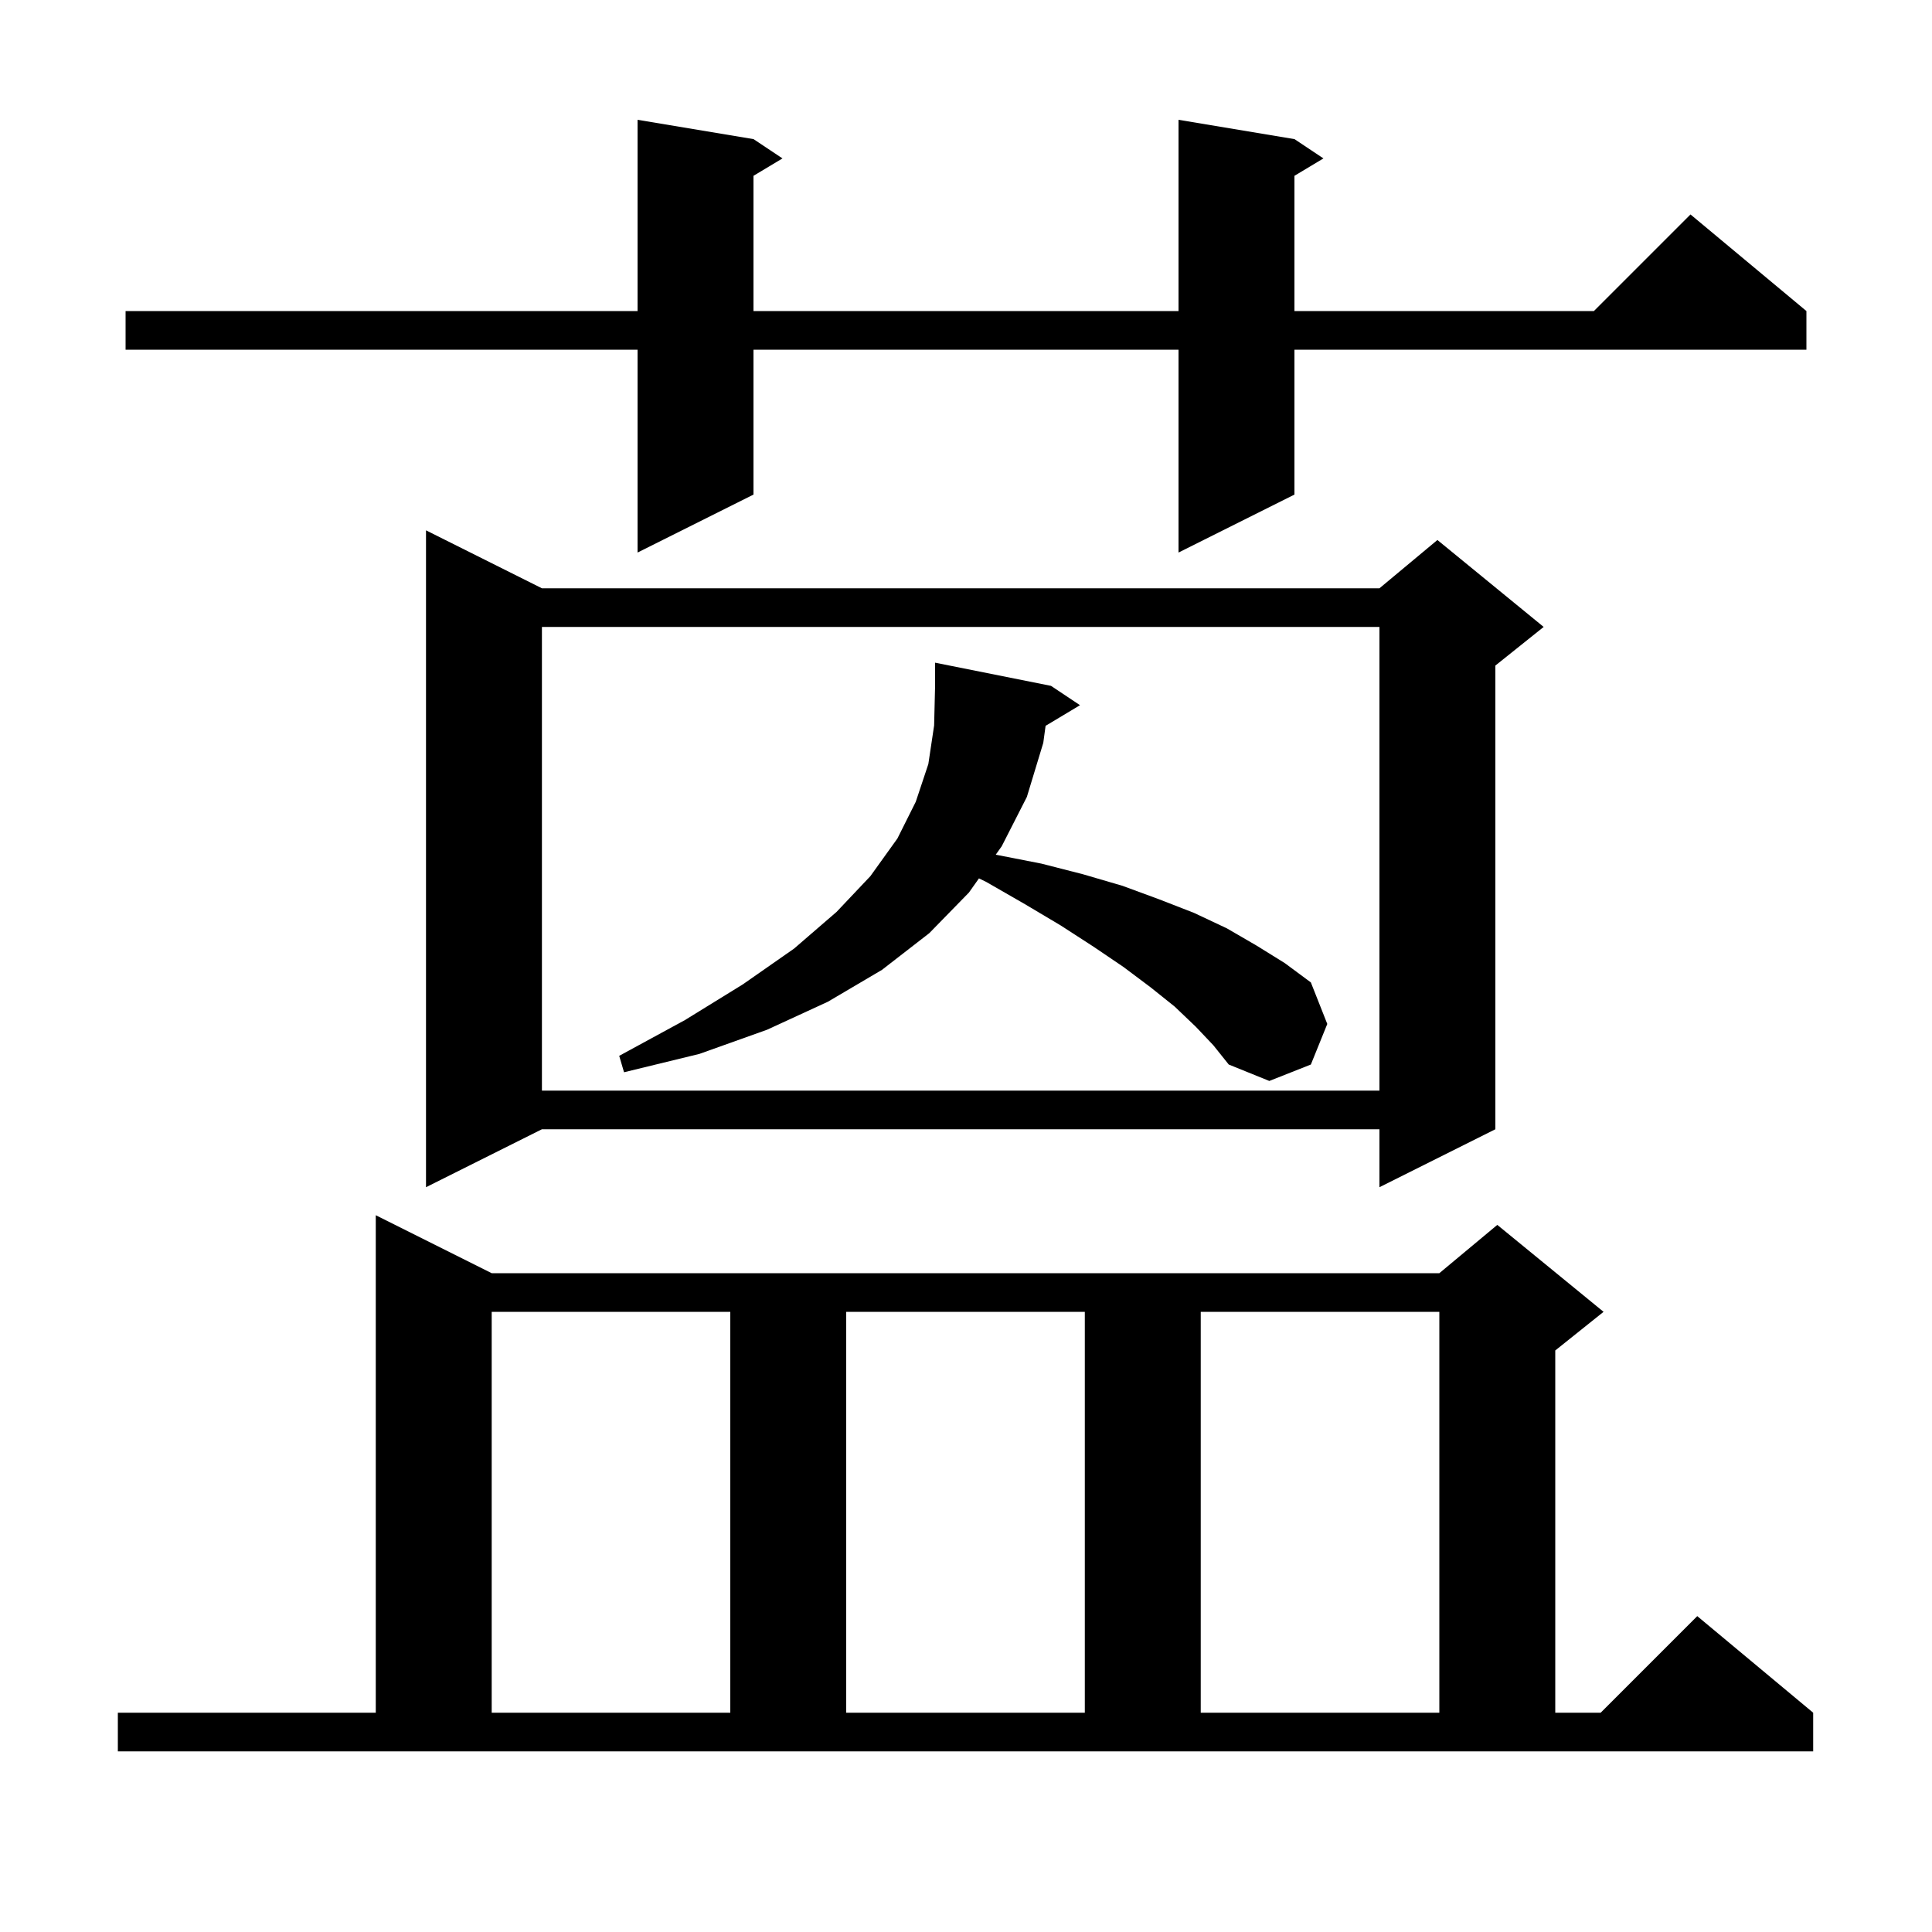 <svg xmlns="http://www.w3.org/2000/svg" xmlns:xlink="http://www.w3.org/1999/xlink" version="1.1" baseProfile="full" viewBox="0 0 200 200" width="200" height="200">
<g fill="black">
<path d="M 12.2 177.3 L 38.9 177.3 L 38.9 125.8 L 50.9 131.8 L 149.0 131.8 L 155.0 126.8 L 166.0 135.8 L 161.0 139.8 L 161.0 177.3 L 165.7 177.3 L 175.7 167.3 L 187.7 177.3 L 187.7 181.3 L 12.2 181.3 Z M 50.9 135.8 L 50.9 177.3 L 75.6 177.3 L 75.6 135.8 Z M 87.6 135.8 L 87.6 177.3 L 112.3 177.3 L 112.3 135.8 Z M 124.3 135.8 L 124.3 177.3 L 149.0 177.3 L 149.0 135.8 Z M 56.1 60.9 L 142.8 60.9 L 148.8 55.9 L 159.8 64.9 L 154.8 68.9 L 154.8 116.9 L 142.8 122.9 L 142.8 116.9 L 56.1 116.9 L 44.1 122.9 L 44.1 54.9 Z M 56.1 64.9 L 56.1 112.9 L 142.8 112.9 L 142.8 64.9 Z M 108.239 75.137 L 108.0 76.9 L 106.3 82.5 L 103.7 87.6 L 103.08 88.475 L 103.2 88.5 L 107.8 89.4 L 112.1 90.5 L 116.2 91.7 L 120.0 93.1 L 123.6 94.5 L 127.0 96.1 L 130.1 97.9 L 133.0 99.7 L 135.7 101.7 L 137.4 106.0 L 135.7 110.2 L 131.4 111.9 L 127.2 110.2 L 125.6 108.2 L 123.8 106.3 L 121.6 104.2 L 119.1 102.2 L 116.3 100.1 L 113.2 98.0 L 109.8 95.8 L 106.1 93.6 L 102.1 91.3 L 101.342 90.93 L 100.3 92.4 L 96.2 96.6 L 91.3 100.4 L 85.7 103.7 L 79.4 106.6 L 72.4 109.1 L 64.6 111.0 L 64.1 109.3 L 70.9 105.6 L 76.9 101.9 L 82.2 98.2 L 86.6 94.4 L 90.1 90.7 L 92.9 86.8 L 94.8 83.0 L 96.1 79.1 L 96.7 75.1 L 96.8 71.0 L 96.8 68.6 L 108.8 71.0 L 111.8 73.0 Z M 134.0 14.4 L 137.0 16.4 L 134.0 18.2 L 134.0 32.2 L 165.0 32.2 L 175.0 22.2 L 187.0 32.2 L 187.0 36.2 L 134.0 36.2 L 134.0 51.2 L 122.0 57.2 L 122.0 36.2 L 78.0 36.2 L 78.0 51.2 L 66.0 57.2 L 66.0 36.2 L 13.0 36.2 L 13.0 32.2 L 66.0 32.2 L 66.0 12.4 L 78.0 14.4 L 81.0 16.4 L 78.0 18.2 L 78.0 32.2 L 122.0 32.2 L 122.0 12.4 Z " />
</g>
</svg>
